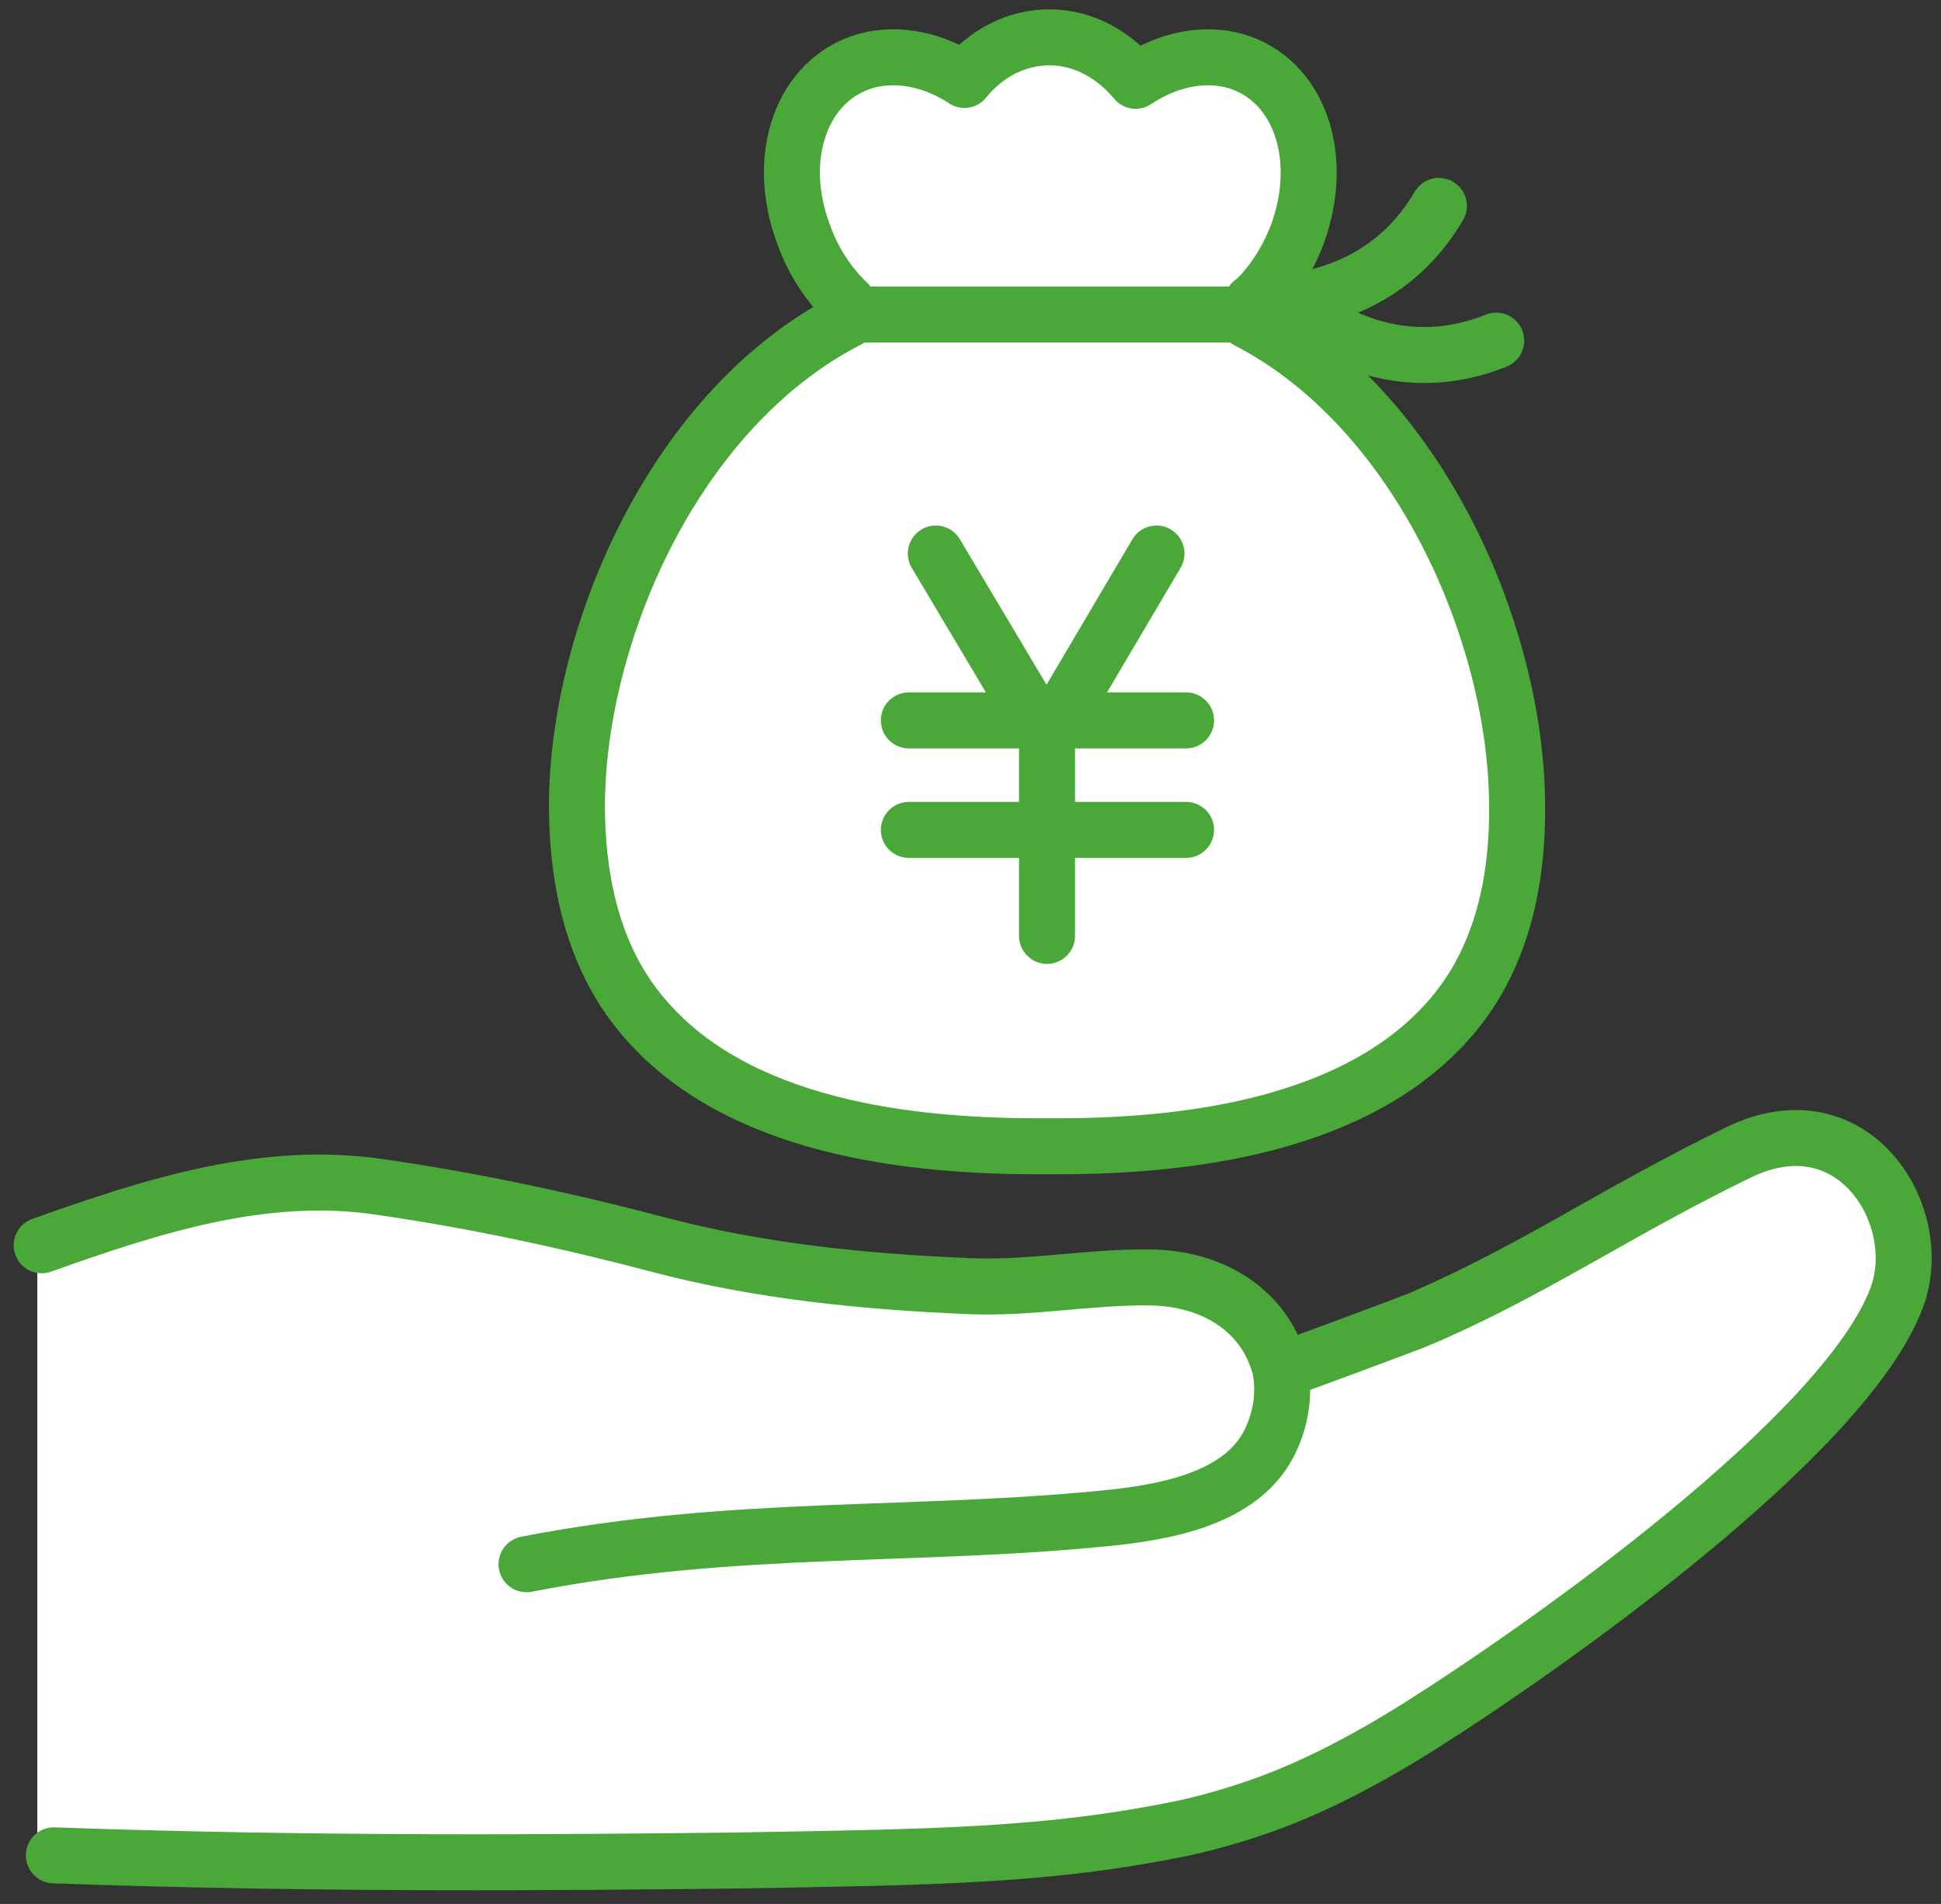 <svg width="104" height="102" viewBox="0 0 104 102" fill="none" xmlns="http://www.w3.org/2000/svg">
<rect x="0" y="0" width="104" height="102" fill="#333333" stroke="none"/>
<path d="M67.087 16.2C66.994 16.293 66.947 16.34 66.854 16.433L66.063 16.805H45.391H45.298L45.391 16.247C44.367 15.269 43.529 14.012 43.017 12.569C41.434 8.378 42.924 4.235 46.369 3.257C48.092 2.791 50.001 3.211 51.63 4.281C52.794 2.838 54.423 2 56.193 2C57.962 2 59.591 2.885 60.802 4.328C62.478 3.21 64.387 2.791 66.109 3.257C69.555 4.235 70.998 8.378 69.461 12.569C68.949 14.012 68.111 15.222 67.087 16.2Z" fill="white"/>
<path d="M81.287 43.11C81.334 46.881 80.589 50.792 78.261 53.865C73.558 60.057 64.34 61.407 56.751 61.407H55.494C47.906 61.407 38.687 60.103 33.985 53.865C31.657 50.792 30.912 46.881 30.912 43.11C30.959 33.892 36.173 21.88 45.438 17.131V16.805H66.109L66.901 17.131C76.073 21.973 81.24 33.938 81.287 43.11Z" fill="white"/>
<path d="M68.577 73.465H68.67C69.089 73.326 75.793 70.858 76.165 70.672C82.218 68.065 86.548 64.992 93.159 61.779C99.304 58.8 103.262 65.178 101.632 69.554C98.885 76.957 82.73 88.317 76.165 92.46C73.139 94.369 70.486 95.719 67.971 96.651C66.435 97.209 64.992 97.628 63.548 97.954C56.193 99.491 50.047 99.537 39.153 99.723C30.4 99.817 17.271 99.956 2.885 99.444H2V66.714H2.186C8.192 64.573 14.151 62.664 20.343 63.595C25.232 64.34 30.446 65.411 35.195 66.668C40.642 68.111 46.276 68.67 51.909 68.903C55.122 69.042 58.334 68.391 61.593 68.437C65.085 68.53 67.552 70.346 68.344 72.674C68.437 72.906 68.53 73.186 68.577 73.465Z" fill="white"/>
<path d="M28.211 83.801C39.432 81.613 49.115 82.404 59.73 81.287C63.129 80.914 66.714 80.03 68.064 77.19C68.669 75.933 68.809 74.629 68.623 73.465C68.576 73.186 68.483 72.907 68.39 72.674C67.552 70.299 65.131 68.484 61.639 68.437C58.38 68.391 55.214 69.042 51.955 68.903C46.322 68.67 40.689 68.111 35.241 66.668C30.493 65.411 25.278 64.293 20.39 63.595C14.198 62.664 8.238 64.573 2.232 66.714" stroke="#49A838" stroke-width="3" stroke-miterlimit="10" stroke-linecap="round" stroke-linejoin="round"/>
<path d="M68.67 73.419C69.089 73.279 75.793 70.811 76.166 70.625C82.218 68.018 86.548 64.945 93.159 61.733C99.305 58.753 103.262 65.131 101.632 69.508C98.885 76.91 82.73 88.27 76.166 92.414C73.139 94.323 70.486 95.673 67.972 96.604C66.435 97.163 64.992 97.582 63.549 97.908C56.193 99.444 50.047 99.491 39.153 99.677C30.4 99.77 17.271 99.91 2.885 99.397" stroke="#49A838" stroke-width="3" stroke-miterlimit="10" stroke-linecap="round" stroke-linejoin="round"/>
<path d="M66.854 17.178C76.026 21.927 81.24 33.938 81.287 43.11C81.334 46.881 80.589 50.792 78.261 53.865C73.558 60.057 64.34 61.407 56.751 61.407H55.494C47.906 61.407 38.687 60.103 33.985 53.865C31.657 50.792 30.912 46.881 30.912 43.11C30.959 33.892 36.173 21.88 45.438 17.131" stroke="#49A838" stroke-width="3" stroke-miterlimit="10" stroke-linecap="round" stroke-linejoin="round"/>
<path d="M45.438 16.247C44.414 15.269 43.576 14.012 43.064 12.569C41.481 8.378 42.971 4.235 46.416 3.257C48.139 2.791 50.047 3.211 51.677 4.281C52.841 2.838 54.47 2 56.239 2C58.009 2 59.638 2.885 60.849 4.328C62.525 3.21 64.433 2.791 66.156 3.257C69.601 4.235 71.045 8.378 69.508 12.569C68.95 14.012 68.158 15.222 67.134 16.2C67.041 16.293 66.994 16.34 66.901 16.433" stroke="#49A838" stroke-width="3" stroke-miterlimit="10" stroke-linecap="round" stroke-linejoin="round"/>
<path d="M45.344 16.852H45.437H66.108" stroke="#49A838" stroke-width="3" stroke-miterlimit="10" stroke-linecap="round" stroke-linejoin="round"/>
<path d="M50.141 29.655L55.355 38.408" stroke="#49A838" stroke-width="3" stroke-miterlimit="10" stroke-linecap="round" stroke-linejoin="round"/>
<path d="M61.965 29.655L56.797 38.408" stroke="#49A838" stroke-width="3" stroke-miterlimit="10" stroke-linecap="round" stroke-linejoin="round"/>
<path d="M48.697 44.46H56.1H63.549" stroke="#49A838" stroke-width="3" stroke-miterlimit="10" stroke-linecap="round" stroke-linejoin="round"/>
<path d="M48.697 38.594H63.549" stroke="#49A838" stroke-width="3" stroke-miterlimit="10" stroke-linecap="round" stroke-linejoin="round"/>
<path d="M56.1 38.594V44.46V50.14" stroke="#49A838" stroke-width="3" stroke-miterlimit="10" stroke-linecap="round" stroke-linejoin="round"/>
<path d="M67.086 16.2C67.226 16.2 68.017 16.293 69.088 16.153C71.323 15.921 74.861 14.85 77.096 11.032" stroke="#49A838" stroke-width="3" stroke-miterlimit="10" stroke-linecap="round" stroke-linejoin="round"/>
<path d="M69.088 16.153C69.274 16.34 73.93 20.762 80.168 18.248" stroke="#49A838" stroke-width="3" stroke-miterlimit="10" stroke-linecap="round" stroke-linejoin="round"/>
</svg>
